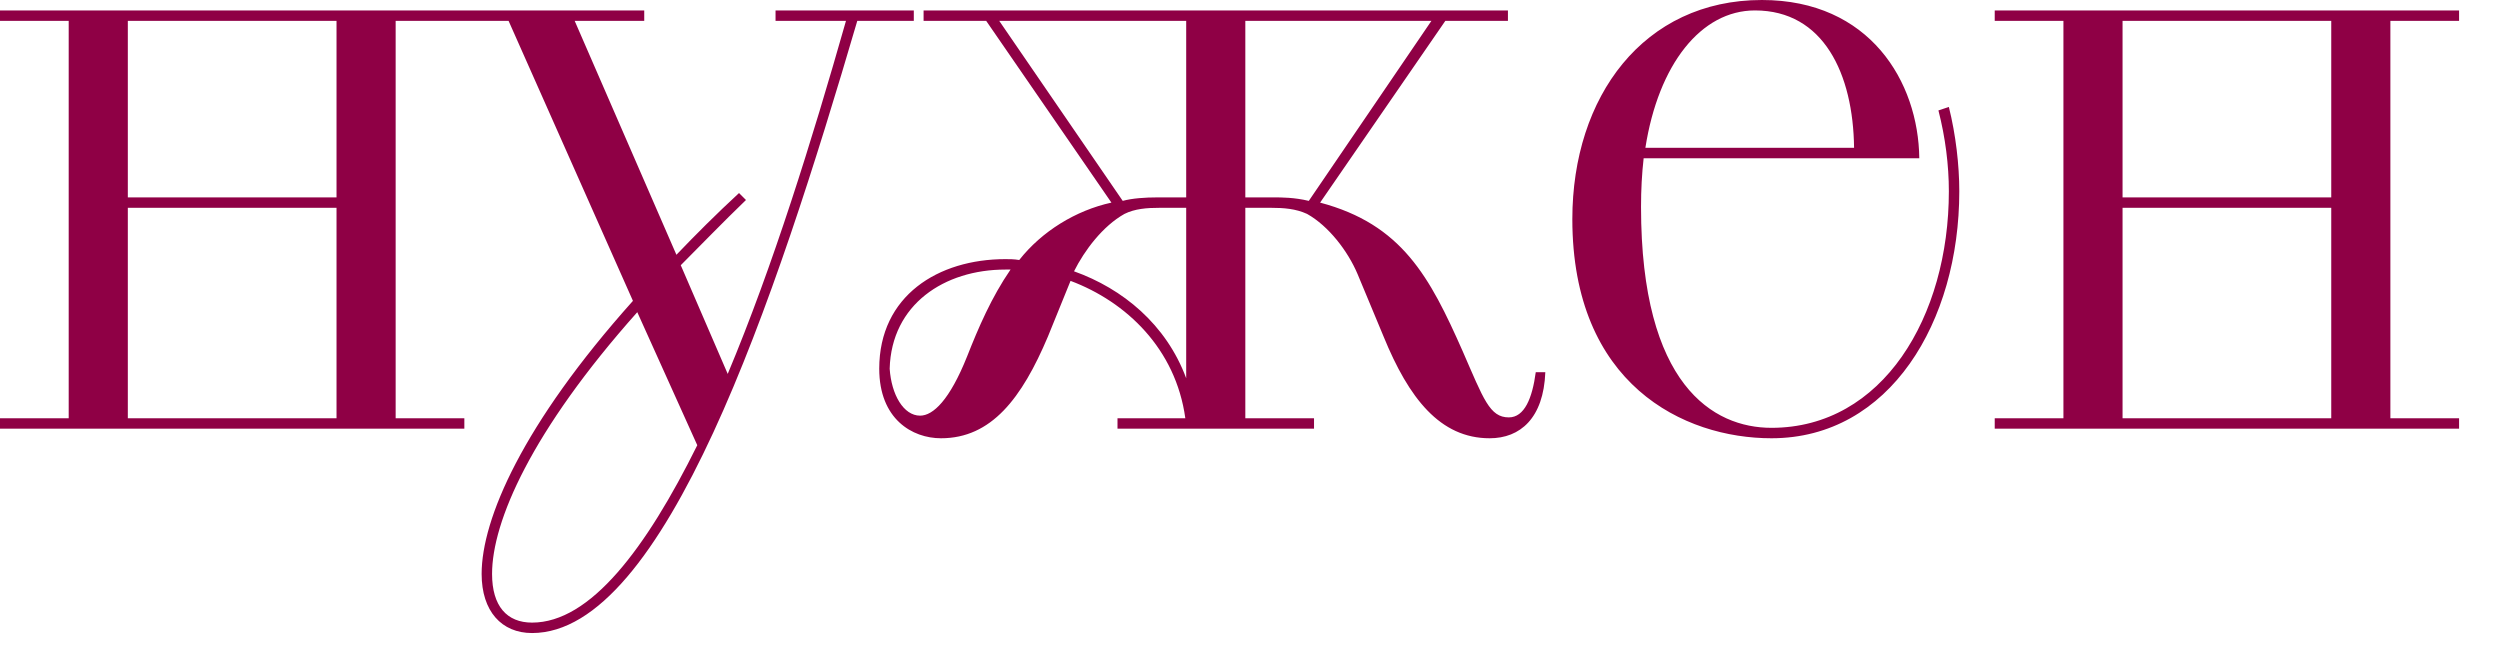 <?xml version="1.0" encoding="UTF-8"?> <svg xmlns="http://www.w3.org/2000/svg" width="46" height="12" viewBox="0 0 46 12" fill="none"><path d="M0 7.696H1.264V0.384H0V0.192H8.544V0.384H7.28V7.696H8.544V7.888H0V7.696ZM6.192 7.696V3.824H2.352V7.696H6.192ZM2.352 0.384V3.632H6.192V0.384H2.352ZM11.646 5.536L9.358 0.384H8.414V0.192H11.854V0.384H10.574L12.446 4.688C12.798 4.32 13.182 3.936 13.598 3.552L13.726 3.68C13.294 4.096 12.894 4.512 12.526 4.88L13.39 6.88C14.222 4.896 14.942 2.576 15.566 0.384H14.27V0.192H16.814V0.384H15.774C14.254 5.568 12.222 11.648 9.79 11.648C9.23 11.648 8.862 11.248 8.862 10.56C8.862 9.552 9.614 7.808 11.646 5.536ZM12.83 8.192L11.726 5.744C9.774 7.936 9.054 9.6 9.054 10.56C9.054 11.152 9.326 11.456 9.79 11.456C10.862 11.456 11.886 10.096 12.83 8.192ZM20.562 7.888V7.696H21.81C21.634 6.416 20.722 5.552 19.698 5.168L19.282 6.192C18.802 7.328 18.242 8.064 17.314 8.064C16.786 8.064 16.178 7.712 16.178 6.784C16.178 5.44 17.266 4.768 18.498 4.768C18.578 4.768 18.658 4.768 18.754 4.784C19.17 4.256 19.794 3.872 20.45 3.728L18.146 0.384H16.994V0.192H27.746V0.384H26.594L24.29 3.728C25.794 4.128 26.306 5.088 26.914 6.464C27.298 7.344 27.41 7.68 27.762 7.68C28.05 7.68 28.194 7.328 28.258 6.848H28.434C28.402 7.696 27.97 8.064 27.41 8.064C26.498 8.064 25.922 7.328 25.458 6.192L24.978 5.04C24.802 4.624 24.45 4.16 24.05 3.936C23.842 3.84 23.618 3.824 23.394 3.824H22.914V7.696H24.178V7.888H20.562ZM21.298 3.632H21.826V0.384H18.386L20.658 3.696C20.834 3.648 21.074 3.632 21.298 3.632ZM24.082 3.696L26.338 0.384H22.914V3.632H23.426C23.586 3.632 23.81 3.632 24.082 3.696ZM21.826 6.96V3.824H21.33C21.106 3.824 20.882 3.84 20.69 3.936C20.29 4.16 19.954 4.608 19.762 4.992C20.658 5.312 21.458 5.968 21.826 6.96ZM18.594 4.96H18.498C17.378 4.96 16.402 5.6 16.37 6.784C16.402 7.264 16.626 7.648 16.93 7.648C17.17 7.648 17.474 7.36 17.794 6.56C18.002 6.032 18.242 5.472 18.594 4.96ZM35.315 2.912H30.243C30.211 3.2 30.195 3.488 30.195 3.808C30.195 7.088 31.523 7.872 32.595 7.872C34.643 7.872 35.859 5.824 35.859 3.52C35.859 3.04 35.795 2.528 35.667 2.032L35.859 1.968C35.987 2.48 36.051 3.04 36.051 3.52C36.051 5.92 34.771 8.064 32.595 8.064C30.979 8.064 28.931 7.072 28.931 4.032C28.931 1.776 30.243 0 32.419 0C34.403 0 35.299 1.504 35.315 2.912ZM32.291 0.192C31.299 0.192 30.515 1.184 30.275 2.72H34.115C34.099 1.36 33.555 0.192 32.291 0.192ZM36.703 7.696H37.967V0.384H36.703V0.192H45.247V0.384H43.983V7.696H45.247V7.888H36.703V7.696ZM42.895 7.696V3.824H39.055V7.696H42.895ZM39.055 0.384V3.632H42.895V0.384H39.055Z" fill="#8F0045"></path></svg> 